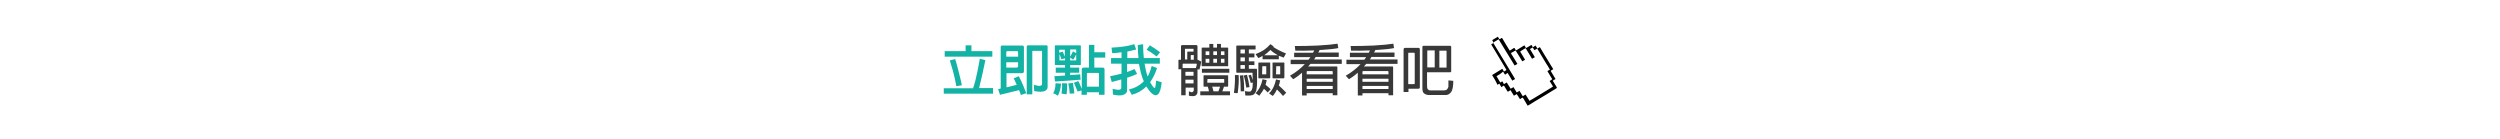 <?xml version="1.0" encoding="utf-8"?>
<!-- Generator: Adobe Illustrator 21.1.0, SVG Export Plug-In . SVG Version: 6.00 Build 0)  -->
<svg version="1.1" id="圖層_1" xmlns="http://www.w3.org/2000/svg" xmlns:xlink="http://www.w3.org/1999/xlink" x="0px" y="0px"
	 viewBox="0 0 1076 60" style="enable-background:new 0 0 1076 60;" xml:space="preserve">
<style type="text/css">
	.st0{enable-background:new    ;}
	.st1{fill:#12B3A4;}
	.st2{fill:#383838;}
</style>
<g>
	<g class="st0">
		<path class="st1" d="M420.6,31.2c0.6-3,1-5,1.1-5.9l2.4,0.6c-0.9,4.5-1.8,8.5-2.7,12h6v2.4h-21.2V38h12.6
			C419.5,36,420.1,33.7,420.6,31.2z M415.6,19.5h2.5V22h9v2.4h-20.5V22h9V19.5z M411.1,25.4c0.3,0.9,0.8,2.6,1.4,5
			c0.6,2.3,1.1,4.4,1.5,6.3l-2.4,0.4c-0.3-1.9-0.8-4-1.4-6.4c-0.7-2.4-1.2-4-1.4-4.7L411.1,25.4z"/>
		<path class="st1" d="M430.4,40.8l-0.8-2.4l1.1-0.3V20.3c0-0.5,0.2-0.7,0.7-0.7h8.5c0.5,0,0.8,0.2,0.8,0.7v10.4
			c0,0.5-0.3,0.8-0.8,0.8h-6.7v6.1l4.4-1.1c-0.7-1.5-1.1-2.4-1.3-2.8l2.2-0.9c1.3,2.5,2.3,4.9,3.2,7.3l-2.3,0.8
			c-0.2-0.7-0.5-1.4-0.8-2.1L430.4,40.8z M438.2,24.4v-1.8c0-0.4-0.2-0.6-0.6-0.6h-3.9c-0.4,0-0.6,0.2-0.6,0.6v1.8H438.2z
			 M433.1,26.8v2.3h4.4c0.4,0,0.7-0.2,0.7-0.7v-1.6H433.1z M441.9,40.7V20.1c0-0.4,0.2-0.6,0.6-0.6h7.8c0.4,0,0.6,0.2,0.6,0.6v17.4
			c0,0.7-0.4,1.2-1.1,1.6c-0.9,0.5-2.5,0.5-4.7,0.1l-0.1-2.7c1.4,0.4,2.4,0.6,2.9,0.4c0.4-0.2,0.6-0.4,0.6-0.7V22.1
			c0-0.1-0.1-0.2-0.2-0.2h-3.8c-0.1,0-0.2,0.1-0.2,0.2v18.5H441.9z"/>
		<path class="st1" d="M456.7,36c-0.2,2-0.6,3.7-1.4,5.2c-0.7-0.5-1.4-0.9-2-1c0.7-1.3,1-2.7,1-4.4L456.7,36z M458.4,31.3h-4v-2.2h4
			V28h-4.1c-0.2,0-0.3-0.1-0.3-0.3v-7.9c0-0.2,0.1-0.3,0.3-0.3h10.6c0.2,0,0.3,0.1,0.3,0.3v7.9c0,0.2-0.1,0.3-0.3,0.3h-4.3v1.1h3.9
			v2.2h-3.9v1l4.3-0.3l0.2,2.3l-11,0.8l-0.3-2.3l4.6-0.3V31.3z M458.4,21.4H456c0,0-0.1,0-0.1,0.1v1.2l1.5-0.5
			c0.2,0.5,0.5,1.2,0.9,2.2V21.4z M458.4,25.1l-1.6,0.4c-0.1-0.5-0.4-1.3-0.8-2.3v2.7c0,0.1,0,0.1,0.1,0.1h2.3V25.1z M459.3,35.9
			c0,1.9-0.1,3.5-0.2,4.7l-2.2-0.3c0.2-1.7,0.3-3.2,0.2-4.5L459.3,35.9z M461.8,35.7c0.3,1.9,0.5,3.4,0.6,4.5l-2,0.1
			c-0.1-1.6-0.3-3.1-0.6-4.4L461.8,35.7z M460.6,24.4c0.6-1.1,1-1.8,1.2-2.3l1.4,0.8v-1.5c0,0,0-0.1-0.1-0.1h-2.5V24.4z M460.6,26
			h2.5c0.1,0,0.1,0,0.1-0.1v-2.5c-0.1,0.2-0.3,0.5-0.4,0.8c-0.3,0.6-0.6,1.1-0.9,1.5l-1.3-0.9V26z M467.8,40.8h-2.3v-1.9l-1.7,0.5
			c-0.2-0.5-0.7-1.8-1.6-3.8l1.9-0.7c0.4,0.7,0.9,1.8,1.5,3.4v-8.4c0-0.5,0.3-0.8,0.8-0.8h2.3v-9.8h2.3v3.2h4.7v2.3h-4.7v4.3h3.6
			c0.5,0,0.8,0.3,0.8,0.8v10.9H473v-1.1h-5.2V40.8z M473,37.3v-5.6c0-0.2-0.1-0.3-0.4-0.3h-4.5c-0.2,0-0.3,0.1-0.3,0.3v5.6H473z"/>
		<path class="st1" d="M490.2,27.5h-5.1V31c1.3-0.4,2.3-0.9,3.2-1.3l1.1,2.1c-1.2,0.6-2.5,1.1-4.1,1.6c-0.1,0-0.2,0.1-0.2,0.1v5.4
			c0,0.4-0.1,0.7-0.3,1c-0.2,0.3-0.6,0.6-1,0.8c-1.1,0.5-2.7,0.5-4.8,0l-0.1-2.5c1.7,0.5,2.9,0.6,3.4,0.2c0.2-0.1,0.3-0.3,0.3-0.6
			v-3.6c-1.3,0.4-2.7,0.7-4.1,1.1l-0.7-2.5c1.9-0.4,3.5-0.7,4.9-1.1v-4.3h-4.5V25h4.5v-2.5c-1.3,0.2-2.7,0.3-4,0.4l-0.3-2.4
			c4.2-0.2,7.5-0.7,9.8-1.5l0.8,2.3c-1.1,0.3-2.4,0.6-3.8,0.9V25h4.8c-0.2-1.8-0.3-3.6-0.3-5.6L492,19c0,2.1,0.1,4.1,0.3,6h6.9v2.4
			h-6.6c0,0.1,0.1,0.2,0.1,0.4c0.3,1.9,0.7,3.6,1.2,5.1c0.5-0.5,1.1-2,1.8-4.5l2.3,0.9c-0.8,2.4-1.8,4.4-3,6.1
			c0.3,0.5,0.6,1,0.9,1.4c0.5,0.8,0.9,1.1,1.1,1.1c0.1,0,0.2-0.1,0.2-0.3c0.2-0.6,0.3-1.5,0.4-2.9l2.4,0.7c-0.3,2.8-0.8,4.5-1.6,5.2
			c-0.3,0.2-0.6,0.4-0.9,0.4c-1.2,0-2.6-1.3-4.1-3.8c-1.8,1.8-3.9,3-6.3,3.6l-1.2-2.3c2.3-0.5,4.5-1.6,6.4-3.5
			C491.4,33.1,490.8,30.6,490.2,27.5z M494.9,19.5c2,1.2,3.4,2.2,4.4,3l-1.5,1.8c-1.5-1.2-3-2.2-4.3-2.9L494.9,19.5z"/>
	</g>
	<g class="st0">
		<path class="st2" d="M510.2,41h-1.8V29.8h-1.2V26c0-0.2,0.1-0.3,0.3-0.3h0.8V20c0-0.4,0.2-0.6,0.6-0.6h5.9c0.4,0,0.6,0.2,0.6,0.6
			v5.7h0.1l1.5,0.8c-0.1,1-0.4,2.1-0.8,3.5l-0.8-0.2v9.7c0,0.7-0.3,1.3-0.8,1.6c-0.5,0.3-1.5,0.4-2.9,0.1l0-1.9
			c0.6,0.2,1,0.4,1.2,0.4c0.2,0,0.3,0,0.4-0.1c0.3-0.2,0.5-0.5,0.5-0.8v-1.1h-3.5V41z M514.7,29.3c0.3-1,0.4-1.5,0.4-1.6
			c0-0.2-0.1-0.3-0.2-0.3h-5.7c-0.1,0-0.2,0.1-0.2,0.2v1.7H514.7z M511,25.7v-3.1c0-0.2,0.1-0.4,0.3-0.4h2.4v-1
			c0-0.2-0.1-0.2-0.3-0.2h-3.2c-0.2,0-0.2,0.1-0.2,0.2v4.4H511z M513.7,32.6v-1.6c0-0.1-0.1-0.1-0.2-0.1h-3.2c-0.1,0-0.1,0-0.1,0.1
			v1.6H513.7z M513.7,35.9v-1.6h-3.5v1.6H513.7z M513.8,25.7v-2h-1.1c-0.1,0-0.2,0.1-0.2,0.2v1.8H513.8z M520.1,38.2
			c-0.1-0.4-0.2-0.7-0.3-0.9h-1.6c-0.2,0-0.2-0.1-0.2-0.3v-4.4c0-0.2,0.1-0.2,0.2-0.2h10.1c0.2,0,0.3,0.1,0.3,0.2V37
			c0,0.2-0.1,0.3-0.3,0.3h-1.5c-0.1,0.2-0.3,0.9-0.7,2h3.3V41h-12.8v-1.7h3.7C520.3,38.9,520.2,38.6,520.1,38.2z M528.4,20.5
			c0.2,0,0.2,0.1,0.2,0.2v7.6c0,0.2-0.1,0.2-0.2,0.2h-11c-0.1,0-0.2-0.1-0.2-0.2v-7.6c0-0.1,0.1-0.2,0.2-0.2h3.1v-1.6h1.7v1.6h1.6
			v-1.6h1.7v1.6H528.4z M529.1,29.6v1.7h-11.8v-1.7H529.1z M520.5,22.1H519c-0.1,0-0.1,0-0.1,0.1v1.5h1.6V22.1z M520.5,25.3h-1.6
			v1.6c0,0,0,0.1,0.1,0.1h1.5V25.3z M519.7,34.1C519.7,34.1,519.6,34.1,519.7,34.1l-0.1,1.4c0,0.1,0,0.1,0.1,0.1h7.1
			c0.1,0,0.1,0,0.1-0.1v-1.4c0,0,0-0.1-0.1-0.1H519.7z M524.4,39.3c0.2-0.5,0.4-1,0.6-1.6c0-0.2,0.1-0.3,0.1-0.4h-3.4
			c0.1,0.2,0.3,0.8,0.6,2H524.4z M523.8,22.1h-1.6v1.6h1.6V22.1z M523.8,25.3h-1.6V27h1.6V25.3z M525.5,23.7h1.5v-1.5
			c0,0,0-0.1-0.1-0.1h-1.4V23.7z M525.5,27h1.4c0.1,0,0.1,0,0.1-0.1v-1.6h-1.5V27z"/>
		<path class="st2" d="M533.1,32.3c0.2,2.2,0,4.8-0.4,7.8l-1.6-0.1c0.4-3.2,0.5-5.8,0.4-7.7H533.1z M539.1,31.5
			c0-0.2-0.1-0.2-0.2-0.2h-6.5c-0.2,0-0.3-0.1-0.3-0.3v-0.6v-2.9V20c0-0.3,0.1-0.4,0.4-0.4h7.9v1.7h-2.9V23h2.4v1.7h-2.4v1.7h2.4V28
			h-2.4v1.6h3.1c0.3,0,0.4,0.1,0.4,0.4c0.1,4.2,0.1,7-0.2,8.4c-0.1,0.9-0.5,1.6-1.1,2.2c-0.6,0.5-1.8,0.6-3.7,0.5l-0.2-1.9
			c1.5,0.3,2.3,0.3,2.5,0.1c0.5-0.5,0.7-1.1,0.8-1.7c0-0.5,0.1-1.2,0.1-2.1l-0.9,0.2c-0.3-1.3-0.6-2.4-1-3.2l1.1-0.3
			c0.3,0.8,0.5,1.5,0.8,2.3C539.1,33.6,539.1,32.6,539.1,31.5z M535.1,32.4c0.3,2.5,0.4,4.8,0.4,6.9l-1.5,0c0-2.5-0.1-4.8-0.4-6.8
			L535.1,32.4z M535.8,21.3h-1.7c-0.1,0-0.2,0.1-0.2,0.2V23h1.9V21.3z M535.8,24.7h-1.9v1.7h1.9V24.7z M535.8,29.6V28h-1.9v1.6
			H535.8z M536.7,32.2c0.5,1.8,0.8,3.5,1.1,5.3l-1.4,0.2c-0.3-1.9-0.6-3.6-1.1-5.2L536.7,32.2z M544,38.2c-0.5,1-1.2,1.9-2,3
			l-1.6-1.1c1.5-1.5,2.5-3.5,3-6l1.8,0.4c-0.2,0.8-0.4,1.5-0.5,2c0.8,0.6,1.5,1.3,2.2,1.9l-1.3,1.4C545.2,39.3,544.6,38.8,544,38.2
			C544,38.2,544,38.2,544,38.2z M541.6,25l-1.2-1.7c1.5-0.6,2.7-1.2,3.6-1.8c0.9-0.6,1.8-1.4,2.8-2.5l1.4,1
			c-0.1,0.1-0.2,0.2-0.2,0.2c1.5,1,3.4,2,5.5,2.8l-1,1.8c-0.8-0.3-1.5-0.6-2.1-0.8v1.5h-7v-1.5C542.9,24.4,542.3,24.7,541.6,25z
			 M546.4,33.7h-4.6c-0.2,0-0.2-0.1-0.2-0.3v-6.3c0-0.2,0.1-0.2,0.2-0.2h4.6c0.2,0,0.3,0.1,0.3,0.2v6.3
			C546.6,33.6,546.5,33.7,546.4,33.7z M543.3,28.5C543.2,28.5,543.2,28.5,543.3,28.5l-0.1,3.4c0,0.1,0,0.1,0.1,0.1h1.6
			c0.1,0,0.1,0,0.1-0.1v-3.3c0,0,0-0.1-0.1-0.1H543.3z M550,23.8c-1.2-0.7-2.3-1.4-3.2-2.3c-0.9,0.9-1.9,1.7-2.7,2.3H550z
			 M547.8,41.3l-1.6-1.1c1.5-1.5,2.5-3.5,3-6l1.8,0.4c-0.3,1.3-0.5,2.1-0.6,2.2c1.1,1,2.2,2,3.2,3.1l-1.4,1.4
			c-0.7-0.9-1.6-1.8-2.6-2.8C549.2,39.4,548.6,40.4,547.8,41.3z M552.5,33.7h-4.6c-0.2,0-0.2-0.1-0.2-0.3v-6.3
			c0-0.2,0.1-0.2,0.2-0.2h4.6c0.2,0,0.3,0.1,0.3,0.2v6.3C552.7,33.6,552.6,33.7,552.5,33.7z M549.3,28.5
			C549.3,28.5,549.3,28.5,549.3,28.5l-0.1,3.4c0,0.1,0,0.1,0.1,0.1h1.6c0.1,0,0.1,0,0.1-0.1v-3.3c0,0,0-0.1-0.1-0.1H549.3z"/>
		<path class="st2" d="M562.4,41.1h-2v-9.8c-0.8,0.7-2,1.7-3.8,2.8l-1.4-1.5c2.6-1.5,4.7-3.2,6.4-5h-6.1v-1.9h7.7
			c0.3-0.4,0.5-0.7,0.8-1.1h-7v-1.9h8.1c0.2-0.3,0.4-0.6,0.5-1c-3.2,0.1-5.9,0.2-8.1,0.1l-0.2-2c2.8,0,6.1,0,9.9-0.2
			c3.8-0.2,6.6-0.5,8.5-0.8l0.3,1.9c-1.5,0.3-3.9,0.6-7.3,0.8c-0.3,0-0.5,0-0.7,0c-0.2,0.4-0.4,0.8-0.6,1.1h8.8v1.9h-9.9
			c-0.4,0.7-0.7,1-0.7,1.1h11.9v1.9H564c-0.6,0.7-0.9,1.1-1,1.1h12.2c0.3,0,0.4,0.1,0.4,0.4v12h-2v-0.9h-11.2V41.1z M573.6,32v-1.1
			c0-0.2-0.1-0.3-0.3-0.3h-10.6c-0.2,0-0.3,0.1-0.3,0.3V32H573.6z M573.6,35.2v-1.3h-11.2v1.3H573.6z M562.4,37v1.3h11.2V37H562.4z"
			/>
		<path class="st2" d="M586.4,41.1h-2v-9.8c-0.8,0.7-2,1.7-3.8,2.8l-1.4-1.5c2.6-1.5,4.7-3.2,6.4-5h-6.1v-1.9h7.7
			c0.3-0.4,0.5-0.7,0.8-1.1h-7v-1.9h8.1c0.2-0.3,0.4-0.6,0.5-1c-3.2,0.1-5.9,0.2-8.1,0.1l-0.2-2c2.8,0,6.1,0,9.9-0.2
			c3.8-0.2,6.6-0.5,8.5-0.8l0.3,1.9c-1.5,0.3-3.9,0.6-7.3,0.8c-0.3,0-0.5,0-0.7,0c-0.2,0.4-0.4,0.8-0.6,1.1h8.8v1.9h-9.9
			c-0.4,0.7-0.7,1-0.7,1.1h11.9v1.9H588c-0.6,0.7-0.9,1.1-1,1.1h12.2c0.3,0,0.4,0.1,0.4,0.4v12h-2v-0.9h-11.2V41.1z M597.6,32v-1.1
			c0-0.2-0.1-0.3-0.3-0.3h-10.6c-0.2,0-0.3,0.1-0.3,0.3V32H597.6z M597.6,35.2v-1.3h-11.2v1.3H597.6z M586.4,37v1.3h11.2V37H586.4z"
			/>
		<path class="st2" d="M606.1,39.6h-2V21.3c0-0.4,0.2-0.7,0.7-0.7h5.6c0.5,0,0.7,0.2,0.7,0.7v16.2c0,0.5-0.2,0.7-0.7,0.7h-4.2V39.6z
			 M606.4,22.7c-0.2,0-0.3,0.1-0.3,0.3v13.2h2.4c0.3,0,0.4-0.1,0.4-0.4V23c0-0.2-0.1-0.3-0.4-0.3H606.4z M612.7,19.7h11.4
			c0.3,0,0.5,0.2,0.5,0.5v10.4c0,0.4-0.2,0.5-0.5,0.5h-9.9V37c0,0.7,0.1,1.1,0.3,1.4c0.3,0.3,0.6,0.5,1,0.5h6c0.7,0,1.2-0.2,1.5-0.7
			c0.2-0.3,0.3-0.5,0.4-0.9c0-0.4,0-1.3,0-2.7l2.1,0.2c0,2.4-0.3,4-1,4.9c-0.6,0.8-1.4,1.2-2.2,1.2h-7.2c-1,0-1.7-0.3-2.3-0.8
			c-0.4-0.4-0.6-1.1-0.6-2.1V20.2C612.2,19.9,612.4,19.7,612.7,19.7z M617.5,21.7h-3c-0.2,0-0.2,0.1-0.2,0.2v7.1h3.2V21.7z
			 M619.5,29.1h2.9c0.2,0,0.2-0.1,0.2-0.2V22c0-0.1-0.1-0.2-0.2-0.2h-2.9V29.1z"/>
	</g>
	<path d="M642.2,32.3c1.5-0.9,2.9-1.8,4.4-2.7c0.2,0.4,0.5,0.8,0.7,1.2c0.4-0.2,0.7-0.4,1.1-0.7c-2.2-3.7-4.4-7.3-6.6-11
		c0.4-0.2,0.7-0.4,1.1-0.7c-0.2-0.3-0.3-0.6-0.5-0.8c-0.2-0.3-0.1-0.4,0.1-0.5c0.7-0.4,1.5-0.9,2.2-1.3c0.2,0.4,0.4,0.7,0.7,1.1
		c0.3-0.2,0.6-0.3,0.8-0.5c0.2-0.1,0.3-0.1,0.4,0.1c1,1.8,2.1,3.5,3.2,5.3c0.5-0.3,1-0.6,1.4-0.9c0.6-0.4,0.6-0.4,0.9,0.2
		c0.4,0.7,0.4,0.7,1.1,0.2c1-0.6,1.9-1.2,2.9-1.8c0.2,0.4,0.5,0.8,0.7,1.2c0.4-0.2,0.8-0.5,1.2-0.7c0.3-0.2,0.7-0.4,1-0.6
		c0.1,0,0.2,0,0.3,0.1c0.1,0.2,0.2,0.4,0.3,0.6s0.2,0.2,0.4,0.1c0.3-0.2,0.6-0.4,0.9-0.6c0.3,0.4,0.5,0.8,0.8,1.3
		c0.3-0.2,0.6-0.3,0.8-0.5c0.2-0.1,0.3-0.1,0.4,0.1c1.1,1.9,2.2,3.7,3.4,5.6c0.7,1.2,1.4,2.4,2.2,3.6v0.1c-0.4,0.2-0.7,0.4-1.1,0.7
		c0.7,1.2,1.4,2.3,2.1,3.5c-0.3,0.2-0.6,0.4-1,0.6c-0.2,0.1-0.2,0.2-0.1,0.3c0.5,0.9,1.1,1.7,1.6,2.6c0.1,0.2,0.1,0.3-0.1,0.5
		c-1.6,1-3.3,2-4.9,3c-1.5,0.9-3,1.8-4.5,2.7c-0.9,0.6-1.8,1.1-2.8,1.7c0,0-0.1,0-0.2,0.1c-0.4-0.7-0.9-1.5-1.3-2.2
		c-0.2-0.4-0.4-0.7-0.7-1.1c-0.1-0.2-0.2-0.2-0.4-0.1c-0.3,0.2-0.6,0.4-0.9,0.6c-0.5-0.8-0.9-1.5-1.4-2.2c-0.4,0.2-0.8,0.5-1.2,0.7
		c-0.5-0.8-1-1.6-1.5-2.4c-0.3,0.2-0.6,0.4-0.9,0.6c-0.2,0.1-0.3,0.1-0.4-0.1c-0.5-0.8-0.9-1.5-1.4-2.3c-0.1-0.2-0.2-0.1-0.3-0.1
		c-0.3,0.2-0.6,0.4-0.9,0.6c-0.3-0.5-0.6-1-0.9-1.5c-0.3,0.2-0.5,0.3-0.8,0.5C643.8,34.9,643,33.6,642.2,32.3z M644.1,32.8
		c0.5,0.9,1.1,1.8,1.6,2.7c0.3-0.2,0.6-0.3,0.9-0.5c0.2,0.4,0.5,0.8,0.7,1.2c0.4-0.2,0.8-0.5,1.2-0.7c0.6,0.9,1.1,1.8,1.7,2.7
		c0.4-0.2,0.8-0.5,1.2-0.7c0.5,0.8,1,1.6,1.4,2.3c0.4-0.2,0.8-0.5,1.2-0.7c0.5,0.8,1,1.6,1.4,2.3c0.4-0.2,0.8-0.5,1.2-0.7
		c0.6,0.9,1.1,1.8,1.7,2.7c0.4-0.3,0.8-0.5,1.2-0.7c1.5-0.9,3.1-1.9,4.6-2.8c1.3-0.8,2.7-1.6,4.1-2.5c0.2-0.1,0.2-0.2,0.1-0.4
		c-0.4-0.6-0.8-1.3-1.2-1.9c-0.2-0.2-0.1-0.3,0.1-0.4c0.3-0.2,0.6-0.4,0.9-0.6c-0.7-1.2-1.4-2.4-2.1-3.5c0.3-0.2,0.6-0.4,0.9-0.5
		c0.1-0.1,0.2-0.2,0.1-0.3c-0.5-0.9-1-1.7-1.6-2.6c-1-1.7-2-3.3-3-5c-0.3-0.4-0.5-0.9-0.8-1.3c-0.4,0.2-0.8,0.5-1.2,0.7
		c-0.2-0.4-0.5-0.8-0.7-1.2c-0.4,0.2-0.8,0.5-1.2,0.7c0.7,1.2,1.4,2.4,2.1,3.5c-0.4,0.2-0.8,0.5-1.2,0.7c-0.9-1.6-1.9-3.1-2.8-4.6
		c-0.7,0.4-1.4,0.9-2.1,1.3c-0.2,0.1-0.2,0.2-0.1,0.4c0.2,0.3,0.3,0.5,0.5,0.8c0.5,0.8,1,1.7,1.5,2.5c-0.4,0.2-0.8,0.5-1.2,0.7
		c-1-1.6-1.9-3.2-2.9-4.7c-0.6,0.4-1.2,0.7-1.8,1c-0.1,0.1-0.2,0.2-0.1,0.4c0.6,1,1.2,2,1.8,2.9c0.3,0.5,0.6,1,0.9,1.5
		c-0.4,0.2-0.8,0.5-1.2,0.7c-2.3-3.8-4.6-7.6-6.9-11.3c-0.8,0.5-1.6,1-2.4,1.4c3.2,5.2,6.3,10.4,9.5,15.7c-0.4,0.2-0.8,0.5-1.2,0.7
		c-0.7-1.1-1.3-2.2-2-3.3c-0.3,0.2-0.6,0.3-0.9,0.6c-0.2,0.2-0.3,0.1-0.4-0.1c-0.2-0.4-0.4-0.7-0.7-1.1
		C646.2,31.5,645.2,32.2,644.1,32.8z"/>
</g>
</svg>
